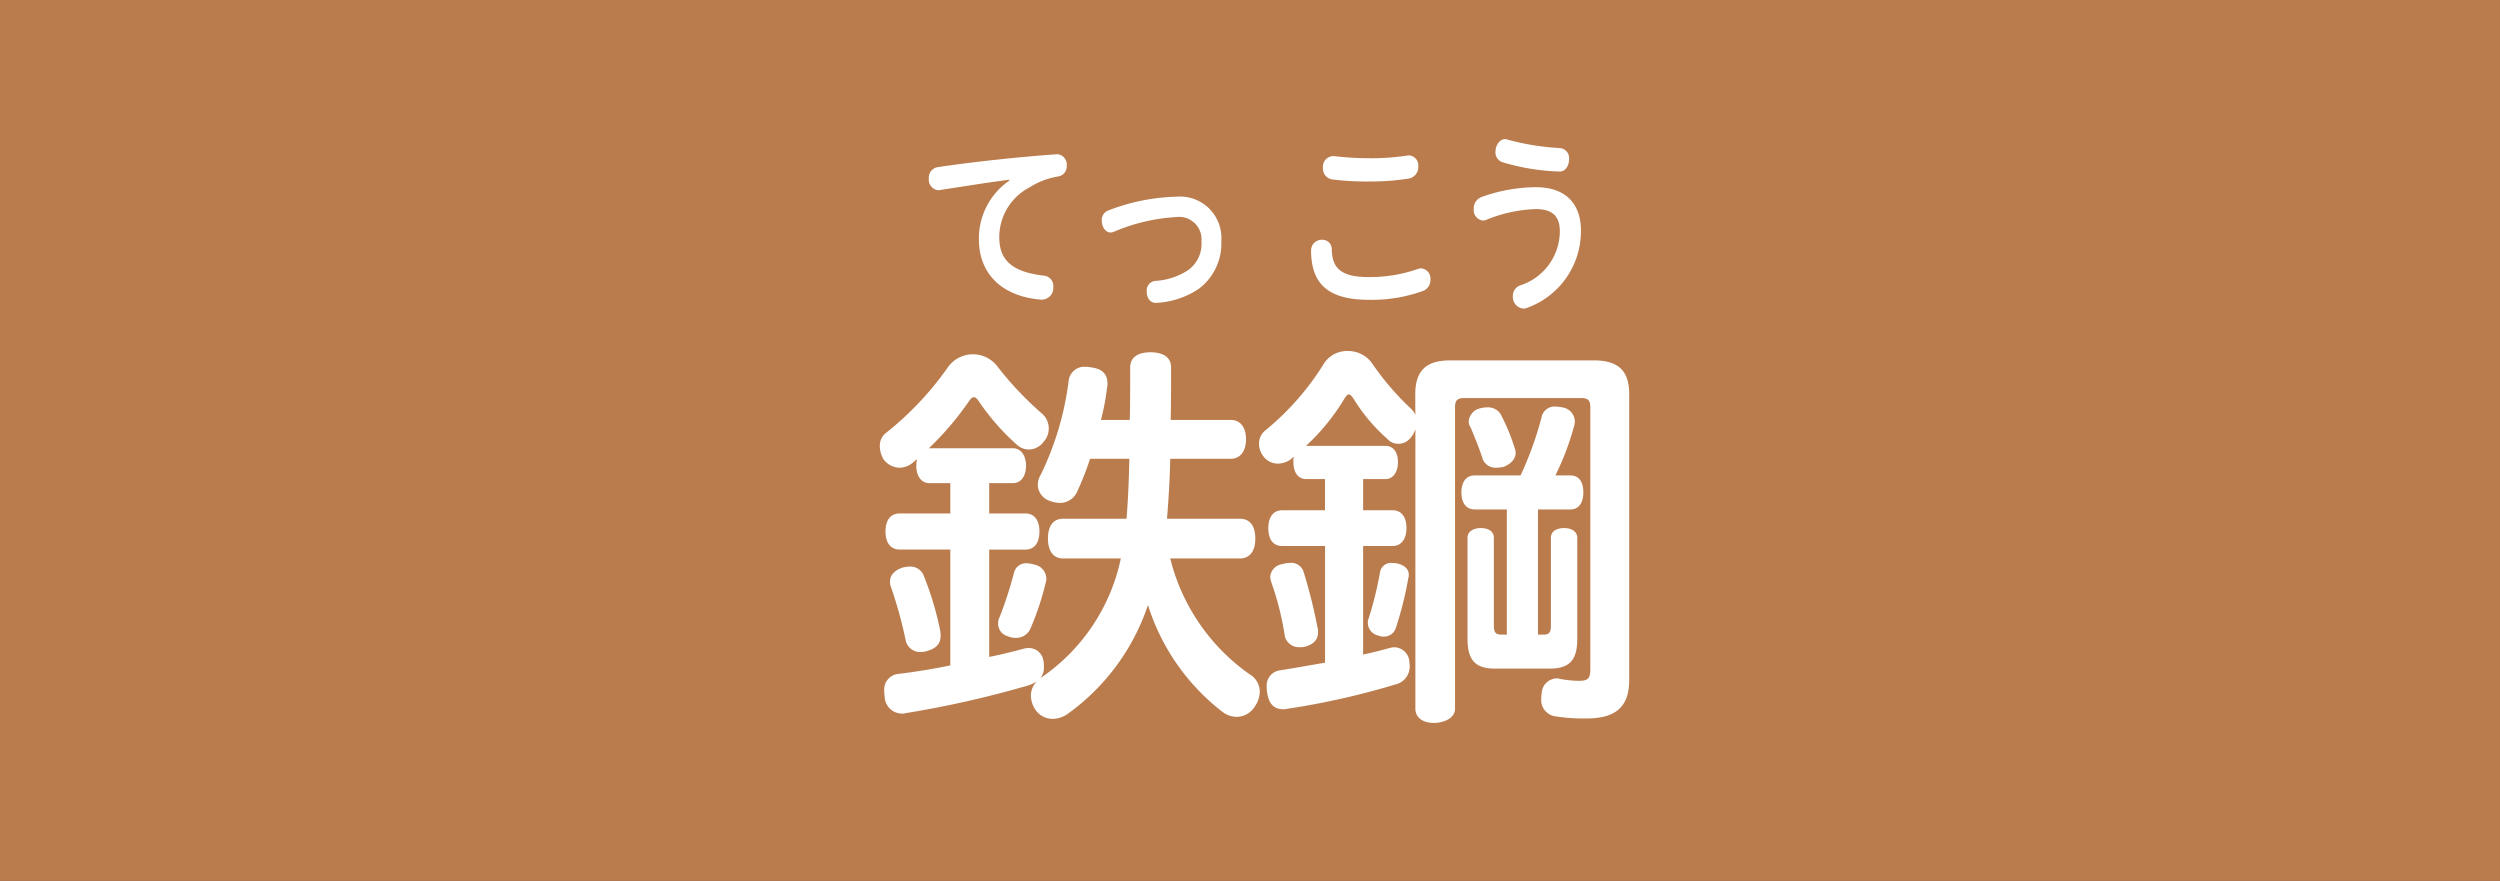 <svg xmlns="http://www.w3.org/2000/svg" width="210" height="74" viewBox="0 0 210 74">
  <rect x="0" y="0" width="210" height="74" fill="#333333" stroke="none"/>
  <g opacity="0.7">
    <rect width="210" height="74" rx="0.01" fill="#f39a59"/>
  </g>
  <g>
    <g>
      <path d="M87.414,56.948A16.127,16.127,0,0,0,94.151,46.91H89.286c-.816,0-1.259-.646-1.259-1.667,0-1.055.443-1.668,1.259-1.668h5.342c.137-1.667.2-3.368.238-5.036h-3.3a24.423,24.423,0,0,1-1.054,2.689,1.591,1.591,0,0,1-1.5,1.02,2.663,2.663,0,0,1-.817-.17,1.456,1.456,0,0,1-1.021-1.361,1.594,1.594,0,0,1,.238-.817,25.2,25.2,0,0,0,2.349-7.86,1.325,1.325,0,0,1,1.463-1.225,1.118,1.118,0,0,1,.339.035c1.055.1,1.464.612,1.464,1.36a1.286,1.286,0,0,1-.034.341,19.894,19.894,0,0,1-.511,2.721H94.9c.035-1.36.035-2.858.035-4.422,0-.818.646-1.26,1.7-1.26,1.089,0,1.735.442,1.735,1.26,0,1.6,0,3.062-.034,4.422h5.036c.816,0,1.293.614,1.293,1.634,0,.987-.477,1.633-1.293,1.633H98.3c-.034,1.668-.136,3.369-.272,5.036h6.124c.852,0,1.294.613,1.294,1.668,0,1.021-.442,1.667-1.294,1.667H98.3a16.837,16.837,0,0,0,6.67,9.732,1.694,1.694,0,0,1,.85,1.463,2.194,2.194,0,0,1-.408,1.225,1.8,1.8,0,0,1-1.531.885,2.016,2.016,0,0,1-1.226-.443,18.237,18.237,0,0,1-6.226-8.949,18.443,18.443,0,0,1-6.806,9.188,2.23,2.23,0,0,1-1.19.374A1.755,1.755,0,0,1,86.9,59.5a2.206,2.206,0,0,1-.306-1.089,1.747,1.747,0,0,1,.476-1.157,3.948,3.948,0,0,1-.646.307A85.878,85.878,0,0,1,76.05,59.908a.757.757,0,0,1-.273.034,1.462,1.462,0,0,1-1.464-1.428,2.167,2.167,0,0,1-.033-.443,1.316,1.316,0,0,1,1.191-1.464c1.395-.169,2.892-.408,4.355-.713V46.161H75.573c-.749,0-1.191-.544-1.191-1.531,0-.952.442-1.5,1.191-1.5h4.253V40.581H78.057c-.681,0-1.089-.612-1.089-1.463a2.976,2.976,0,0,1,.068-.545c-.136.1-.238.2-.34.273a1.753,1.753,0,0,1-1.123.442,1.707,1.707,0,0,1-1.361-.715,2.2,2.2,0,0,1-.307-1.089,1.365,1.365,0,0,1,.477-1.088,26.234,26.234,0,0,0,5.24-5.546,2.58,2.58,0,0,1,4.186-.035,27.8,27.8,0,0,0,3.743,3.948,1.631,1.631,0,0,1,.544,1.224,1.6,1.6,0,0,1-.408,1.089,1.554,1.554,0,0,1-1.293.681,1.484,1.484,0,0,1-.987-.408,19.715,19.715,0,0,1-3.165-3.608c-.17-.271-.305-.374-.442-.374s-.238.1-.408.341a25.327,25.327,0,0,1-3.37,3.946H85.1c.68,0,1.088.647,1.088,1.464,0,.851-.408,1.463-1.088,1.463H83.093v2.552h3.062c.715,0,1.157.545,1.157,1.5,0,.987-.442,1.531-1.157,1.531H83.093v9.018c1.021-.2,1.973-.443,2.858-.681a2,2,0,0,1,.443-.068,1.246,1.246,0,0,1,1.258,1.089,2.5,2.5,0,0,1,.035.51,1.4,1.4,0,0,1-.34.988ZM74.756,48.884c0-.545.341-.953,1.021-1.192a2.356,2.356,0,0,1,.647-.1,1.2,1.2,0,0,1,1.19.816,26.129,26.129,0,0,1,1.362,4.56,2.091,2.091,0,0,1,.034.442c0,.578-.273,1.021-1.089,1.259a1.728,1.728,0,0,1-.578.1,1.235,1.235,0,0,1-1.26-.954,35.353,35.353,0,0,0-1.225-4.457A1.339,1.339,0,0,1,74.756,48.884Zm13.135-.307a.922.922,0,0,1-.035.307,23.6,23.6,0,0,1-1.327,3.981,1.3,1.3,0,0,1-1.224.714,1.478,1.478,0,0,1-.647-.136,1.084,1.084,0,0,1-.816-1.089,1.169,1.169,0,0,1,.136-.544,33.259,33.259,0,0,0,1.191-3.675,1.041,1.041,0,0,1,1.123-.817,1.694,1.694,0,0,1,.544.1A1.223,1.223,0,0,1,87.891,48.577Z" fill="#fff"/>
      <path d="M118.883,33.129c0-2.008.919-2.858,2.961-2.858h12.01c2.077,0,3,.85,3,2.858V57.118c0,2.314-1.192,3.233-3.608,3.233a14.95,14.95,0,0,1-2.721-.2,1.381,1.381,0,0,1-1.055-1.5,2.158,2.158,0,0,1,.033-.442,1.3,1.3,0,0,1,1.26-1.225.566.566,0,0,1,.238.035,8.915,8.915,0,0,0,1.6.17c.817,0,.987-.2.987-1.022V34.218c0-.647-.238-.782-.816-.782h-9.733c-.578,0-.816.135-.816.782V59.534c0,.749-.851,1.191-1.8,1.191-.885,0-1.531-.442-1.531-1.191V36.056a1.917,1.917,0,0,1-.374.68,1.308,1.308,0,0,1-1.055.544,1.211,1.211,0,0,1-.919-.408,14.61,14.61,0,0,1-2.858-3.4c-.17-.239-.273-.341-.374-.341-.136,0-.239.137-.374.341a17.844,17.844,0,0,1-3.234,3.98h6.67c.647,0,1.055.511,1.055,1.362s-.408,1.429-1.055,1.429h-1.872v2.62h2.485c.714,0,1.157.544,1.157,1.5,0,.918-.443,1.5-1.157,1.5h-2.485v9.12c.818-.17,1.566-.374,2.212-.545a1.723,1.723,0,0,1,.408-.068,1.3,1.3,0,0,1,1.26,1.123c0,.136.033.306.033.443a1.545,1.545,0,0,1-1.224,1.564,63.99,63.99,0,0,1-9.085,2.042.947.947,0,0,1-.307.034c-.782,0-1.225-.442-1.361-1.429a1.854,1.854,0,0,1-.033-.443,1.29,1.29,0,0,1,1.088-1.394c1.089-.17,2.45-.408,3.811-.647v-9.8h-3.607c-.749,0-1.157-.544-1.157-1.5,0-.919.408-1.5,1.157-1.5H111.3v-2.62h-1.566c-.713,0-1.088-.579-1.088-1.429a1.809,1.809,0,0,1,.034-.443,1.587,1.587,0,0,0-.238.2,1.907,1.907,0,0,1-1.089.374,1.5,1.5,0,0,1-1.225-.612,1.737,1.737,0,0,1-.374-1.055,1.436,1.436,0,0,1,.578-1.157,22.722,22.722,0,0,0,4.9-5.614,2.3,2.3,0,0,1,1.973-1.021,2.467,2.467,0,0,1,2.042,1.021,22.711,22.711,0,0,0,3.3,3.845,1.485,1.485,0,0,1,.34.51ZM108.335,47.284a1.093,1.093,0,0,1,1.156.715,44.472,44.472,0,0,1,1.192,4.764,1.272,1.272,0,0,1,.034.34c0,.68-.443,1.055-1.123,1.225a1.659,1.659,0,0,1-.408.034,1.211,1.211,0,0,1-1.259-.919,24.63,24.63,0,0,0-1.157-4.593,1.712,1.712,0,0,1-.069-.374,1.15,1.15,0,0,1,1.021-1.089A1.91,1.91,0,0,1,108.335,47.284Zm10,1.022a.661.661,0,0,1-.034.237,29.457,29.457,0,0,1-1.055,4.22,1.05,1.05,0,0,1-1.021.715,1.2,1.2,0,0,1-.476-.1,1.1,1.1,0,0,1-.851-1.123.433.433,0,0,1,.034-.2,29.428,29.428,0,0,0,.987-3.981.938.938,0,0,1,1.055-.783,1.525,1.525,0,0,1,.374.034C117.931,47.454,118.339,47.761,118.339,48.306Zm5.546-5.513c-.748,0-1.123-.579-1.123-1.43s.375-1.428,1.123-1.428h3.845a28.653,28.653,0,0,0,1.769-4.9,1.114,1.114,0,0,1,1.191-.884,3.415,3.415,0,0,1,.545.068,1.223,1.223,0,0,1,1.055,1.157,1.99,1.99,0,0,1-.068.442,22.846,22.846,0,0,1-1.566,4.118h1.259c.749,0,1.089.578,1.089,1.428,0,.818-.34,1.43-1.089,1.43h-2.722V53.308h.477c.408,0,.612-.137.612-.749V45.175c0-.578.511-.817,1.123-.817.578,0,1.089.272,1.089.817v8.507c0,1.837-.715,2.483-2.348,2.483H125.62c-1.633,0-2.348-.646-2.348-2.483V45.175c0-.545.511-.817,1.124-.817.578,0,1.088.239,1.088.817v7.384c0,.612.2.749.647.749h.442V42.793Zm1.054-8.575a1.245,1.245,0,0,1,1.123.579,17.228,17.228,0,0,1,1.192,2.891,1.22,1.22,0,0,1,.067.341c0,.477-.34.918-1.02,1.191a3.786,3.786,0,0,1-.578.068,1.163,1.163,0,0,1-1.192-.782c-.271-.885-.714-1.906-.986-2.587a.912.912,0,0,1-.17-.544,1.217,1.217,0,0,1,.885-1.055A2.349,2.349,0,0,1,124.939,34.218Z" fill="#fff"/>
    </g>
    <g>
      <path d="M84.776,15.1c-1.671.208-3.457.5-5.834.864a.36.36,0,0,1-.13.016.894.894,0,0,1-.791-.992.893.893,0,0,1,.72-.945c3.025-.447,6.539-.832,10.039-1.088h.043a.864.864,0,0,1,.779.96.843.843,0,0,1-.677.9,6.365,6.365,0,0,0-2.42.913,4.711,4.711,0,0,0-2.565,4.21c0,1.888,1.052,2.913,3.76,3.217a.874.874,0,0,1,.778.945.99.99,0,0,1-.922,1.072H87.47c-3.414-.273-5.243-2.273-5.243-5.058a5.887,5.887,0,0,1,2.563-4.946Z" fill="#fff"/>
      <path d="M98.773,16.525a3.486,3.486,0,0,1,3.818,3.73,4.747,4.747,0,0,1-1.93,4.033,7.066,7.066,0,0,1-3.529,1.153h-.058c-.49,0-.749-.464-.749-.944a.814.814,0,0,1,.692-.9,5.6,5.6,0,0,0,2.794-.913,2.688,2.688,0,0,0,1.109-2.4,1.884,1.884,0,0,0-2.132-2.049,15.552,15.552,0,0,0-5.258,1.248.7.7,0,0,1-.244.048c-.447,0-.735-.512-.735-.992a.844.844,0,0,1,.518-.848A16.815,16.815,0,0,1,98.773,16.525Z" fill="#fff"/>
    </g>
    <g>
      <path d="M119.406,22.544a.856.856,0,0,1,.749.944.977.977,0,0,1-.605.945,12.669,12.669,0,0,1-4.537.752c-3.487,0-4.855-1.361-4.883-4.1-.015-1.185,1.728-1.3,1.742-.111.029,1.631.879,2.3,3.1,2.3a12.22,12.22,0,0,0,4.148-.688A.911.911,0,0,1,119.406,22.544Zm-4.293-9.252a20.158,20.158,0,0,0,3.1-.224.5.5,0,0,1,.144-.016.843.843,0,0,1,.778.928.97.97,0,0,1-.748,1.009,19.835,19.835,0,0,1-3.285.256,23.05,23.05,0,0,1-3.227-.177.923.923,0,0,1-.748-.975.884.884,0,0,1,.835-.977h.115A25.524,25.524,0,0,0,115.113,13.292Z" fill="#fff"/>
      <path d="M129.011,15.725c2.721,0,3.788,1.617,3.788,3.633a6.84,6.84,0,0,1-4.524,6.5.789.789,0,0,1-.316.064.976.976,0,0,1-.879-1.04.93.93,0,0,1,.591-.9,4.8,4.8,0,0,0,3.355-4.546c0-1.2-.547-1.873-2.015-1.873a11.807,11.807,0,0,0-4.106.881.682.682,0,0,1-.345.08.878.878,0,0,1-.764-.976,1.013,1.013,0,0,1,.634-.992A13.713,13.713,0,0,1,129.011,15.725Zm-2.8-2.1a.857.857,0,0,1-.591-.88c0-.513.331-1.057.821-1.057a.323.323,0,0,1,.173.033,20.858,20.858,0,0,0,4.437.719.846.846,0,0,1,.749.945c0,.512-.288,1.041-.807,1.024A18.3,18.3,0,0,1,126.216,13.628Z" fill="#fff"/>
    </g>
  </g>
</svg>
